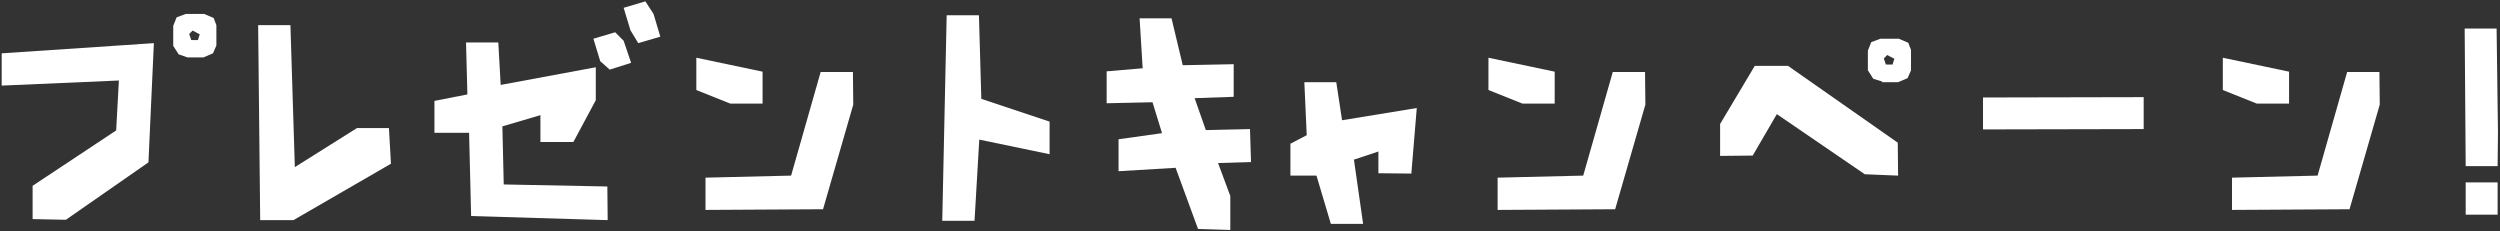 <?xml version="1.0" encoding="utf-8"?>
<!-- Generator: Adobe Illustrator 25.4.0, SVG Export Plug-In . SVG Version: 6.00 Build 0)  -->
<svg version="1.1" id="レイヤー_1" xmlns="http://www.w3.org/2000/svg" xmlns:xlink="http://www.w3.org/1999/xlink" x="0px"
	 y="0px" width="736px" height="68px" viewBox="0 0 736 68" style="enable-background:new 0 0 736 68;" xml:space="preserve">
<rect x="0" y="0" width="736" height="68" fill="#333333" stroke="none"/>
<style type="text/css">
	.st0{fill:#FFFFFF;}
</style>
<g>
	<path class="st0" d="M9.6,64.5v-9.8l24.6-16.3L35,23.7L0.5,25.2v-9.5l44.8-3l-1.6,35.1L19.4,64.7L9.6,64.5z M55.2,16.9L52.6,16
		l-1.6-2.5V7.6l1-2.5l2.7-1h5.4l2.8,1.2l0.8,2.1v6l-1,2.3l-2.8,1.2H55.2z M58.3,11.7l0.5-1.6l-2.1-1.1l-1,1l0.6,1.8H58.3z"/>
	<path class="st0" d="M76.6,64.8L76,7.4h9.5l1.3,41.8l18.3-11.5h9.4l0.6,10.5L86.4,64.8H76.6z"/>
	<path class="st0" d="M138.7,63.6l-0.6-24.5h-10.2v-9.4l9.7-1.9l-0.4-15.3h9.5l0.7,12.5l28-5.2v9.7l-6.6,12.3h-9.7v-7.9l-11.2,3.3
		l0.4,17.1l30.5,0.6l0.1,9.8l-0.1,0.1L138.7,63.6z M179.5,20.5l-2.8-2.5l-2-6.6l6.4-1.9l2.5,2.5l2.2,6.5L179.5,20.5z M187.9,12.7
		l-2.3-3.8l-2-6.6l6.4-1.9l2.4,3.7l2,6.7L187.9,12.7z"/>
	<path class="st0" d="M215,30.5l-10-4v-9.5l19.5,4.1v9.4H215z M207.7,61.8v-9.5l25.2-0.6l8.7-30.5h9.5l0.1,9.6l-8.9,30.8L207.7,61.8
		z"/>
	<path class="st0" d="M277.4,65l1.3-60.5h9.5l0.7,24.6l20.1,6.7v9.6l-20.7-4.3L286.9,65H277.4z"/>
	<path class="st0" d="M352.7,67.4l-6.6-18l-16.8,1V41l12.8-1.8l-2.8-9.1l-13.5,0.3v-9.4l10.6-0.9l-0.9-14.7h9.4l3.3,13.8l15-0.3v9.6
		l-11.5,0.4l3.3,9.4L368,38l0.3,9.7l-9.7,0.3l3.6,9.7v10L352.7,67.4z"/>
	<path class="st0" d="M391.8,65.9l-4.2-14.1l-0.1-0.1h-7.6v-9.4l4.8-2.5L384,24.2h9.4l1.7,11.2l22-3.6l-1.6,19.3l-9.7-0.1v-6.4
		l-7.2,2.4l2.7,18.9H391.8z"/>
	<path class="st0" d="M448.2,30.5l-10-4v-9.5l19.5,4.1v9.4H448.2z M440.9,61.8v-9.5l25.2-0.6l8.7-30.5h9.5l0.1,9.6l-8.9,30.8
		L440.9,61.8z"/>
	<path class="st0" d="M549,51.3l-25.9-17.7L516,45.8l-9.6,0.1v-9.4l10.2-17.1h9.8L558.7,42l0.1,9.7L549,51.3z M554.1,24l-2.6-0.8
		l-1.6-2.5v-5.8l1-2.5l2.7-1h5.4l2.8,1.2l0.8,2.1v6l-1,2.3l-2.8,1.2H554.1z M557.2,18.9l0.5-1.6l-2.1-1.1l-1,1l0.6,1.8H557.2z"/>
	<path class="st0" d="M583.8,38.1v-9.4l47.3-0.1V38L583.8,38.1z"/>
	<path class="st0" d="M664.4,30.5l-10-4v-9.5l19.5,4.1v9.4H664.4z M657.1,61.8v-9.5l25.2-0.6l8.7-30.5h9.5l0.1,9.6l-8.9,30.8
		L657.1,61.8z"/>
	<path class="st0" d="M725.9,48.9l-0.3-40.5h9.4l0.4,30.5l-0.1,10H725.9z M725.9,63.2v-9.5h9.4v9.5H725.9z"/>
</g>
</svg>
